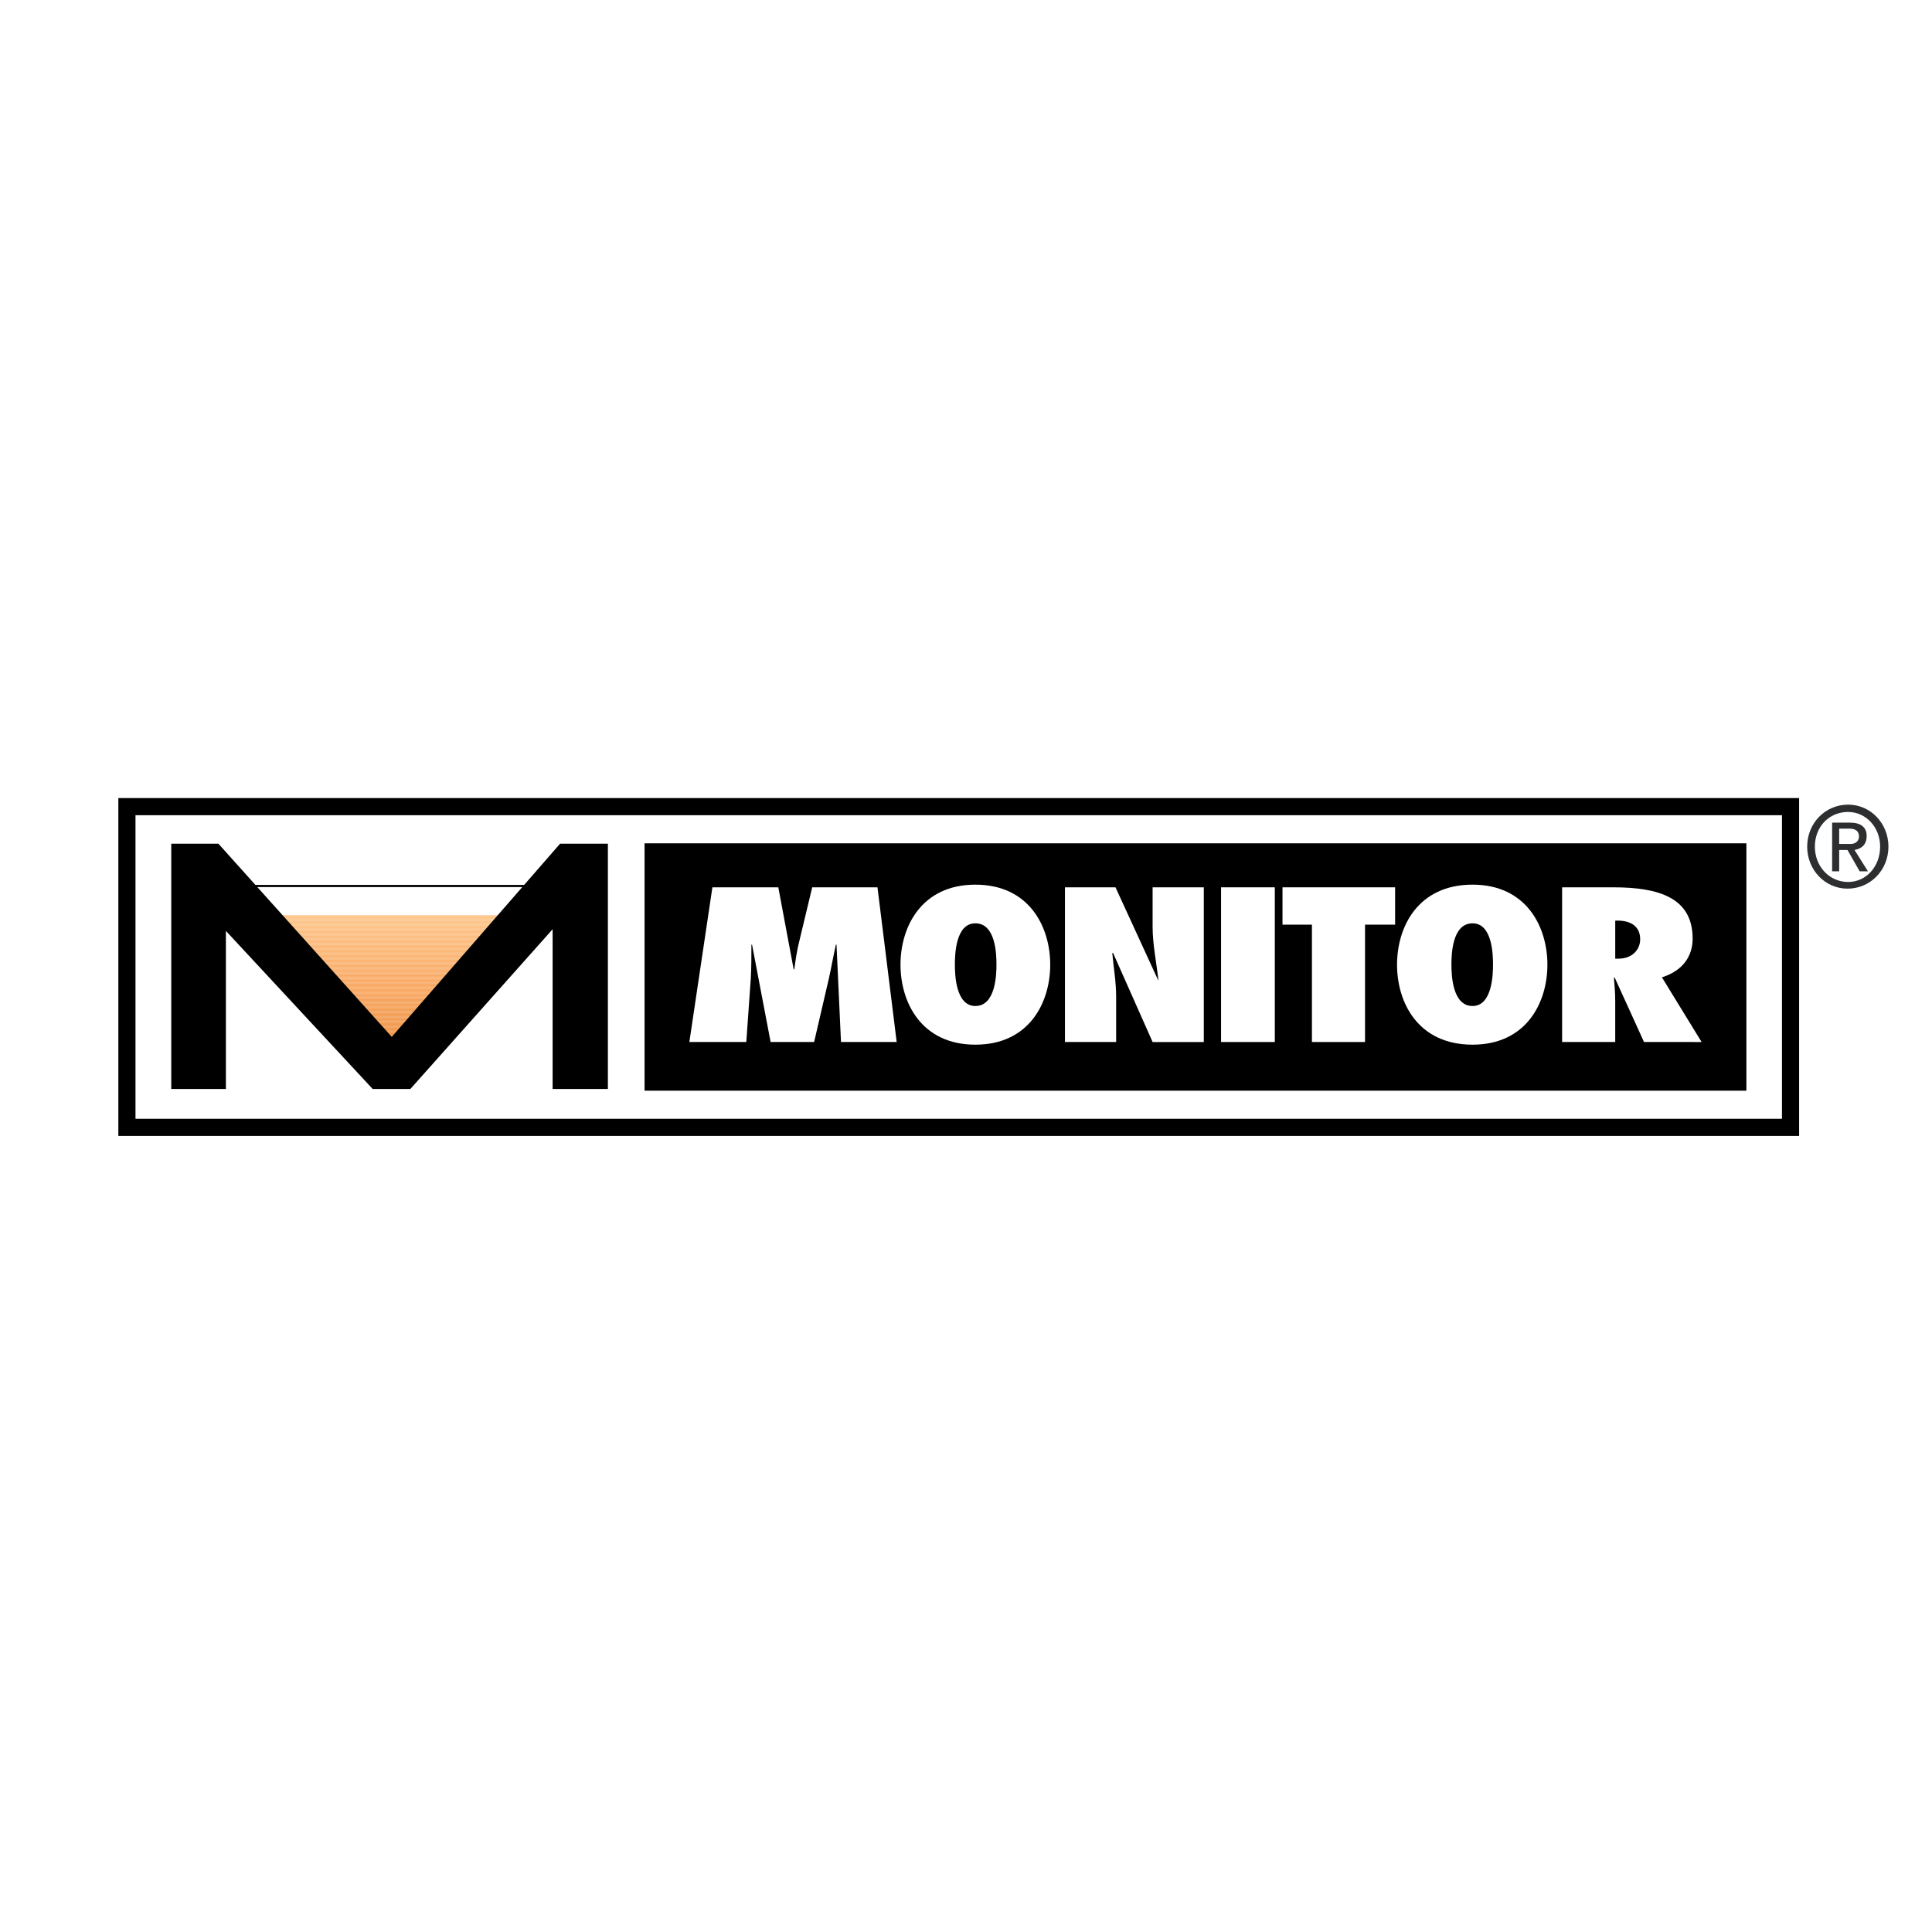 <?xml version="1.0" encoding="utf-8"?>
<!-- Generator: Adobe Illustrator 13.0.0, SVG Export Plug-In . SVG Version: 6.00 Build 14948)  -->
<!DOCTYPE svg PUBLIC "-//W3C//DTD SVG 1.0//EN" "http://www.w3.org/TR/2001/REC-SVG-20010904/DTD/svg10.dtd">
<svg version="1.0" id="Layer_1" xmlns="http://www.w3.org/2000/svg" xmlns:xlink="http://www.w3.org/1999/xlink" x="0px" y="0px"
	 width="192.756px" height="192.756px" viewBox="0 0 192.756 192.756" enable-background="new 0 0 192.756 192.756"
	 xml:space="preserve">
<g>
	<polygon fill-rule="evenodd" clip-rule="evenodd" fill="#FFFFFF" points="0,0 192.756,0 192.756,192.756 0,192.756 0,0 	"/>
	
		<polygon fill-rule="evenodd" clip-rule="evenodd" fill="#FFFFFF" stroke="#000000" stroke-width="1.71" stroke-miterlimit="2.613" points="
		12.663,80.479 178.643,80.479 178.643,112.477 12.663,112.477 12.663,80.479 	"/>
	<polygon fill-rule="evenodd" clip-rule="evenodd" points="64.308,84.138 174.238,84.138 174.238,108.818 64.308,108.818 
		64.308,84.138 	"/>
	<polygon fill-rule="evenodd" clip-rule="evenodd" fill="#ED8423" points="38.905,104.894 39.021,104.894 38.964,104.96 
		38.905,104.894 	"/>
	<polygon fill-rule="evenodd" clip-rule="evenodd" fill="#ED8423" points="38.905,104.894 39.021,104.894 38.905,104.894 	"/>
	<polygon fill-rule="evenodd" clip-rule="evenodd" fill="#ED8423" points="38.847,104.826 39.079,104.826 39.021,104.894 
		38.905,104.894 38.847,104.826 	"/>
	<polygon fill-rule="evenodd" clip-rule="evenodd" fill="#ED8423" points="38.788,104.76 39.137,104.76 39.079,104.826 
		38.847,104.826 38.788,104.76 	"/>
	<polygon fill-rule="evenodd" clip-rule="evenodd" fill="#ED8425" points="38.73,104.693 39.194,104.693 39.137,104.76 
		38.788,104.76 38.73,104.693 	"/>
	<polygon fill-rule="evenodd" clip-rule="evenodd" fill="#ED8425" points="38.671,104.627 39.252,104.627 39.194,104.693 
		38.73,104.693 38.671,104.627 	"/>
	<polygon fill-rule="evenodd" clip-rule="evenodd" fill="#ED8623" points="38.671,104.627 39.252,104.627 38.671,104.627 	"/>
	<polygon fill-rule="evenodd" clip-rule="evenodd" fill="#ED8623" points="38.613,104.561 39.31,104.561 39.252,104.627 
		38.671,104.627 38.613,104.561 	"/>
	<polygon fill-rule="evenodd" clip-rule="evenodd" fill="#ED8625" points="38.554,104.494 39.367,104.494 39.31,104.561 
		38.613,104.561 38.554,104.494 	"/>
	<polygon fill-rule="evenodd" clip-rule="evenodd" fill="#ED8627" points="38.496,104.428 39.425,104.428 39.367,104.494 
		38.554,104.494 38.496,104.428 	"/>
	<polygon fill-rule="evenodd" clip-rule="evenodd" fill="#ED8627" points="38.437,104.361 39.482,104.361 39.425,104.428 
		38.496,104.428 38.437,104.361 	"/>
	<polygon fill-rule="evenodd" clip-rule="evenodd" fill="#F08625" points="38.378,104.294 39.54,104.294 39.482,104.361 
		38.437,104.361 38.378,104.294 	"/>
	<polygon fill-rule="evenodd" clip-rule="evenodd" fill="#F08625" points="38.378,104.294 39.54,104.294 38.378,104.294 	"/>
	<polygon fill-rule="evenodd" clip-rule="evenodd" fill="#F08628" points="38.32,104.228 39.598,104.228 39.54,104.294 
		38.378,104.294 38.32,104.228 	"/>
	<polygon fill-rule="evenodd" clip-rule="evenodd" fill="#F08827" points="38.262,104.161 39.655,104.161 39.598,104.228 
		38.32,104.228 38.262,104.161 	"/>
	<polygon fill-rule="evenodd" clip-rule="evenodd" fill="#F08829" points="38.203,104.095 39.713,104.095 39.655,104.161 
		38.262,104.161 38.203,104.095 	"/>
	<polygon fill-rule="evenodd" clip-rule="evenodd" fill="#F08829" points="38.145,104.028 39.771,104.028 39.713,104.095 
		38.203,104.095 38.145,104.028 	"/>
	<polygon fill-rule="evenodd" clip-rule="evenodd" fill="#F08827" points="38.145,104.028 39.771,104.028 38.145,104.028 	"/>
	<polygon fill-rule="evenodd" clip-rule="evenodd" fill="#F08829" points="38.086,103.962 39.828,103.962 39.771,104.028 
		38.145,104.028 38.086,103.962 	"/>
	<polygon fill-rule="evenodd" clip-rule="evenodd" fill="#F08829" points="38.027,103.896 39.886,103.896 39.828,103.962 
		38.086,103.962 38.027,103.896 	"/>
	<polygon fill-rule="evenodd" clip-rule="evenodd" fill="#F0882C" points="37.969,103.829 39.943,103.829 39.886,103.896 
		38.027,103.896 37.969,103.829 	"/>
	<polygon fill-rule="evenodd" clip-rule="evenodd" fill="#F0882C" points="37.91,103.762 40.001,103.762 39.943,103.829 
		37.969,103.829 37.91,103.762 	"/>
	<polygon fill-rule="evenodd" clip-rule="evenodd" fill="#F0882D" points="37.91,103.762 40.001,103.762 37.91,103.762 	"/>
	<polygon fill-rule="evenodd" clip-rule="evenodd" fill="#F0882D" points="37.852,103.695 40.059,103.695 40.001,103.762 
		37.91,103.762 37.852,103.695 	"/>
	<polygon fill-rule="evenodd" clip-rule="evenodd" fill="#F0882D" points="37.793,103.629 40.116,103.629 40.059,103.695 
		37.852,103.695 37.793,103.629 	"/>
	<polygon fill-rule="evenodd" clip-rule="evenodd" fill="#F0892D" points="37.734,103.562 40.174,103.562 40.116,103.629 
		37.793,103.629 37.734,103.562 	"/>
	<polygon fill-rule="evenodd" clip-rule="evenodd" fill="#F0892D" points="37.676,103.496 40.231,103.496 40.174,103.562 
		37.734,103.562 37.676,103.496 	"/>
	<polygon fill-rule="evenodd" clip-rule="evenodd" fill="#F08930" points="37.617,103.43 40.289,103.43 40.231,103.496 
		37.676,103.496 37.617,103.43 	"/>
	<polygon fill-rule="evenodd" clip-rule="evenodd" fill="#F08930" points="37.617,103.43 40.289,103.43 37.617,103.43 	"/>
	<polygon fill-rule="evenodd" clip-rule="evenodd" fill="#F08930" points="37.559,103.363 40.347,103.363 40.289,103.43 
		37.617,103.43 37.559,103.363 	"/>
	<polygon fill-rule="evenodd" clip-rule="evenodd" fill="#F08930" points="37.5,103.297 40.404,103.297 40.347,103.363 
		37.559,103.363 37.5,103.297 	"/>
	<polygon fill-rule="evenodd" clip-rule="evenodd" fill="#F08B32" points="37.442,103.23 40.462,103.23 40.404,103.297 
		37.5,103.297 37.442,103.23 	"/>
	<polygon fill-rule="evenodd" clip-rule="evenodd" fill="#F08B32" points="37.383,103.163 40.52,103.163 40.462,103.23 
		37.442,103.23 37.383,103.163 	"/>
	<polygon fill-rule="evenodd" clip-rule="evenodd" fill="#F08B32" points="37.383,103.163 40.52,103.163 37.383,103.163 	"/>
	<polygon fill-rule="evenodd" clip-rule="evenodd" fill="#F08B32" points="37.325,103.097 40.577,103.097 40.52,103.163 
		37.383,103.163 37.325,103.097 	"/>
	<polygon fill-rule="evenodd" clip-rule="evenodd" fill="#F08B32" points="37.266,103.03 40.635,103.03 40.577,103.097 
		37.325,103.097 37.266,103.03 	"/>
	<polygon fill-rule="evenodd" clip-rule="evenodd" fill="#F08B34" points="37.208,102.964 40.692,102.964 40.635,103.03 
		37.266,103.03 37.208,102.964 	"/>
	<polygon fill-rule="evenodd" clip-rule="evenodd" fill="#F08B34" points="37.149,102.897 40.75,102.897 40.692,102.964 
		37.208,102.964 37.149,102.897 	"/>
	<polygon fill-rule="evenodd" clip-rule="evenodd" fill="#F08B34" points="37.149,102.897 40.75,102.897 37.149,102.897 	"/>
	<polygon fill-rule="evenodd" clip-rule="evenodd" fill="#F08B34" points="37.09,102.831 40.808,102.831 40.75,102.897 
		37.149,102.897 37.09,102.831 	"/>
	<polygon fill-rule="evenodd" clip-rule="evenodd" fill="#F08B34" points="37.032,102.765 40.865,102.765 40.808,102.831 
		37.09,102.831 37.032,102.765 	"/>
	<polygon fill-rule="evenodd" clip-rule="evenodd" fill="#F08B36" points="36.974,102.697 40.923,102.697 40.865,102.765 
		37.032,102.765 36.974,102.697 	"/>
	<polygon fill-rule="evenodd" clip-rule="evenodd" fill="#F08D36" points="36.915,102.631 40.98,102.631 40.923,102.697 
		36.974,102.697 36.915,102.631 	"/>
	<polygon fill-rule="evenodd" clip-rule="evenodd" fill="#F08D36" points="36.856,102.564 41.038,102.564 40.98,102.631 
		36.915,102.631 36.856,102.564 	"/>
	<polygon fill-rule="evenodd" clip-rule="evenodd" fill="#F08B34" points="36.856,102.564 41.038,102.564 36.856,102.564 	"/>
	<polygon fill-rule="evenodd" clip-rule="evenodd" fill="#F08B34" points="36.798,102.498 41.096,102.498 41.038,102.564 
		36.856,102.564 36.798,102.498 	"/>
	<polygon fill-rule="evenodd" clip-rule="evenodd" fill="#F08B34" points="36.739,102.432 41.153,102.432 41.096,102.498 
		36.798,102.498 36.739,102.432 	"/>
	<polygon fill-rule="evenodd" clip-rule="evenodd" fill="#F08B36" points="36.681,102.365 41.211,102.365 41.153,102.432 
		36.739,102.432 36.681,102.365 	"/>
	<polygon fill-rule="evenodd" clip-rule="evenodd" fill="#F08B36" points="36.622,102.299 41.269,102.299 41.211,102.365 
		36.681,102.365 36.622,102.299 	"/>
	<polygon fill-rule="evenodd" clip-rule="evenodd" fill="#F08B36" points="36.622,102.299 41.269,102.299 36.622,102.299 	"/>
	<polygon fill-rule="evenodd" clip-rule="evenodd" fill="#F08D38" points="36.564,102.232 41.326,102.232 41.269,102.299 
		36.622,102.299 36.564,102.232 	"/>
	<polygon fill-rule="evenodd" clip-rule="evenodd" fill="#F08D38" points="36.505,102.166 41.384,102.166 41.326,102.232 
		36.564,102.232 36.505,102.166 	"/>
	<polygon fill-rule="evenodd" clip-rule="evenodd" fill="#F08D38" points="36.446,102.099 41.441,102.099 41.384,102.166 
		36.505,102.166 36.446,102.099 	"/>
	<polygon fill-rule="evenodd" clip-rule="evenodd" fill="#F08D38" points="36.388,102.032 41.499,102.032 41.441,102.099 
		36.446,102.099 36.388,102.032 	"/>
	<polygon fill-rule="evenodd" clip-rule="evenodd" fill="#F08D38" points="36.388,102.032 41.499,102.032 36.388,102.032 	"/>
	<polygon fill-rule="evenodd" clip-rule="evenodd" fill="#F08D38" points="36.33,101.966 41.557,101.966 41.499,102.032 
		36.388,102.032 36.33,101.966 	"/>
	<polygon fill-rule="evenodd" clip-rule="evenodd" fill="#F18F38" points="36.271,101.899 41.614,101.899 41.557,101.966 
		36.33,101.966 36.271,101.899 	"/>
	<polygon fill-rule="evenodd" clip-rule="evenodd" fill="#F18F3A" points="36.212,101.833 41.671,101.833 41.614,101.899 
		36.271,101.899 36.212,101.833 	"/>
	<polygon fill-rule="evenodd" clip-rule="evenodd" fill="#F18F3A" points="36.154,101.767 41.729,101.767 41.671,101.833 
		36.212,101.833 36.154,101.767 	"/>
	<polygon fill-rule="evenodd" clip-rule="evenodd" fill="#F18F3A" points="36.095,101.7 41.787,101.7 41.729,101.767 
		36.154,101.767 36.095,101.7 	"/>
	<polygon fill-rule="evenodd" clip-rule="evenodd" fill="#F18F3A" points="36.095,101.7 41.787,101.7 36.095,101.7 	"/>
	<polygon fill-rule="evenodd" clip-rule="evenodd" fill="#F18F3C" points="36.037,101.634 41.844,101.634 41.787,101.7 
		36.095,101.7 36.037,101.634 	"/>
	<polygon fill-rule="evenodd" clip-rule="evenodd" fill="#F18F3C" points="35.978,101.567 41.902,101.567 41.844,101.634 
		36.037,101.634 35.978,101.567 	"/>
	<polygon fill-rule="evenodd" clip-rule="evenodd" fill="#F18F3C" points="35.919,101.5 41.959,101.5 41.902,101.567 
		35.978,101.567 35.919,101.5 	"/>
	<polygon fill-rule="evenodd" clip-rule="evenodd" fill="#F1903C" points="35.861,101.434 42.018,101.434 41.959,101.5 
		35.919,101.5 35.861,101.434 	"/>
	<polygon fill-rule="evenodd" clip-rule="evenodd" fill="#F1903C" points="35.861,101.434 42.018,101.434 35.861,101.434 	"/>
	<polygon fill-rule="evenodd" clip-rule="evenodd" fill="#F1903C" points="35.802,101.367 42.075,101.367 42.018,101.434 
		35.861,101.434 35.802,101.367 	"/>
	<polygon fill-rule="evenodd" clip-rule="evenodd" fill="#F1903C" points="35.744,101.301 42.132,101.301 42.075,101.367 
		35.802,101.367 35.744,101.301 	"/>
	<polygon fill-rule="evenodd" clip-rule="evenodd" fill="#F1903C" points="35.686,101.234 42.19,101.234 42.132,101.301 
		35.744,101.301 35.686,101.234 	"/>
	<polygon fill-rule="evenodd" clip-rule="evenodd" fill="#F1903C" points="35.627,101.168 42.248,101.168 42.19,101.234 
		35.686,101.234 35.627,101.168 	"/>
	<polygon fill-rule="evenodd" clip-rule="evenodd" fill="#F1903E" points="35.627,101.168 42.248,101.168 35.627,101.168 	"/>
	<polygon fill-rule="evenodd" clip-rule="evenodd" fill="#F1903E" points="35.568,101.102 42.305,101.102 42.248,101.168 
		35.627,101.168 35.568,101.102 	"/>
	<polygon fill-rule="evenodd" clip-rule="evenodd" fill="#F1923E" points="35.51,101.034 42.363,101.034 42.305,101.102 
		35.568,101.102 35.51,101.034 	"/>
	<polygon fill-rule="evenodd" clip-rule="evenodd" fill="#F1923E" points="35.451,100.968 42.42,100.968 42.363,101.034 
		35.51,101.034 35.451,100.968 	"/>
	<polygon fill-rule="evenodd" clip-rule="evenodd" fill="#F1923E" points="35.393,100.901 42.478,100.901 42.42,100.968 
		35.451,100.968 35.393,100.901 	"/>
	<polygon fill-rule="evenodd" clip-rule="evenodd" fill="#F19240" points="35.334,100.835 42.536,100.835 42.478,100.901 
		35.393,100.901 35.334,100.835 	"/>
	<polygon fill-rule="evenodd" clip-rule="evenodd" fill="#F19240" points="35.334,100.835 42.536,100.835 35.334,100.835 	"/>
	<polygon fill-rule="evenodd" clip-rule="evenodd" fill="#F19240" points="35.275,100.769 42.593,100.769 42.536,100.835 
		35.334,100.835 35.275,100.769 	"/>
	<polygon fill-rule="evenodd" clip-rule="evenodd" fill="#F3943F" points="35.217,100.702 42.651,100.702 42.593,100.769 
		35.275,100.769 35.217,100.702 	"/>
	<polygon fill-rule="evenodd" clip-rule="evenodd" fill="#F39441" points="35.158,100.636 42.708,100.636 42.651,100.702 
		35.217,100.702 35.158,100.636 	"/>
	<polygon fill-rule="evenodd" clip-rule="evenodd" fill="#F39441" points="35.1,100.569 42.766,100.569 42.708,100.636 
		35.158,100.636 35.1,100.569 	"/>
	<polygon fill-rule="evenodd" clip-rule="evenodd" fill="#F39441" points="35.1,100.569 42.766,100.569 35.1,100.569 	"/>
	<polygon fill-rule="evenodd" clip-rule="evenodd" fill="#F39441" points="35.042,100.503 42.824,100.503 42.766,100.569 
		35.1,100.569 35.042,100.503 	"/>
	<polygon fill-rule="evenodd" clip-rule="evenodd" fill="#F39441" points="34.983,100.436 42.881,100.436 42.824,100.503 
		35.042,100.503 34.983,100.436 	"/>
	<polygon fill-rule="evenodd" clip-rule="evenodd" fill="#F39441" points="34.924,100.369 42.939,100.369 42.881,100.436 
		34.983,100.436 34.924,100.369 	"/>
	<polygon fill-rule="evenodd" clip-rule="evenodd" fill="#F39441" points="34.866,100.303 42.997,100.303 42.939,100.369 
		34.924,100.369 34.866,100.303 	"/>
	<polygon fill-rule="evenodd" clip-rule="evenodd" fill="#F39443" points="34.866,100.303 42.997,100.303 34.866,100.303 	"/>
	<polygon fill-rule="evenodd" clip-rule="evenodd" fill="#F39443" points="34.808,100.236 43.054,100.236 42.997,100.303 
		34.866,100.303 34.808,100.236 	"/>
	<polygon fill-rule="evenodd" clip-rule="evenodd" fill="#F39443" points="34.749,100.17 43.112,100.17 43.054,100.236 
		34.808,100.236 34.749,100.17 	"/>
	<polygon fill-rule="evenodd" clip-rule="evenodd" fill="#F39643" points="34.69,100.104 43.169,100.104 43.112,100.17 
		34.749,100.17 34.69,100.104 	"/>
	<polygon fill-rule="evenodd" clip-rule="evenodd" fill="#F39643" points="34.632,100.037 43.227,100.037 43.169,100.104 
		34.69,100.104 34.632,100.037 	"/>
	<polygon fill-rule="evenodd" clip-rule="evenodd" fill="#F39643" points="34.573,99.971 43.285,99.971 43.227,100.037 
		34.632,100.037 34.573,99.971 	"/>
	<polygon fill-rule="evenodd" clip-rule="evenodd" fill="#F39643" points="34.573,99.971 43.285,99.971 34.573,99.971 	"/>
	<polygon fill-rule="evenodd" clip-rule="evenodd" fill="#F39645" points="34.515,99.904 43.342,99.904 43.285,99.971 
		34.573,99.971 34.515,99.904 	"/>
	<polygon fill-rule="evenodd" clip-rule="evenodd" fill="#F39645" points="34.456,99.837 43.4,99.837 43.342,99.904 34.515,99.904 
		34.456,99.837 	"/>
	<polygon fill-rule="evenodd" clip-rule="evenodd" fill="#F39645" points="34.397,99.771 43.458,99.771 43.4,99.837 34.456,99.837 
		34.397,99.771 	"/>
	<polygon fill-rule="evenodd" clip-rule="evenodd" fill="#F39647" points="34.339,99.704 43.515,99.704 43.458,99.771 
		34.397,99.771 34.339,99.704 	"/>
	<polygon fill-rule="evenodd" clip-rule="evenodd" fill="#F49745" points="34.339,99.704 43.515,99.704 34.339,99.704 	"/>
	<polygon fill-rule="evenodd" clip-rule="evenodd" fill="#F49747" points="34.28,99.638 43.573,99.638 43.515,99.704 34.339,99.704 
		34.28,99.638 	"/>
	<polygon fill-rule="evenodd" clip-rule="evenodd" fill="#F49747" points="34.222,99.571 43.63,99.571 43.573,99.638 34.28,99.638 
		34.222,99.571 	"/>
	<polygon fill-rule="evenodd" clip-rule="evenodd" fill="#F49747" points="34.163,99.505 43.688,99.505 43.63,99.571 34.222,99.571 
		34.163,99.505 	"/>
	<polygon fill-rule="evenodd" clip-rule="evenodd" fill="#F49747" points="34.104,99.438 43.746,99.438 43.688,99.505 
		34.163,99.505 34.104,99.438 	"/>
	<polygon fill-rule="evenodd" clip-rule="evenodd" fill="#F49747" points="34.046,99.371 43.803,99.371 43.746,99.438 
		34.104,99.438 34.046,99.371 	"/>
	<polygon fill-rule="evenodd" clip-rule="evenodd" fill="#F49747" points="34.046,99.371 43.803,99.371 34.046,99.371 	"/>
	<polygon fill-rule="evenodd" clip-rule="evenodd" fill="#F49747" points="33.987,99.305 43.861,99.305 43.803,99.371 
		34.046,99.371 33.987,99.305 	"/>
	<polygon fill-rule="evenodd" clip-rule="evenodd" fill="#F89A49" points="33.929,99.238 43.918,99.238 43.861,99.305 
		33.987,99.305 33.929,99.238 	"/>
	<polygon fill-rule="evenodd" clip-rule="evenodd" fill="#F89A49" points="33.871,99.172 43.976,99.172 43.918,99.238 
		33.929,99.238 33.871,99.172 	"/>
	<polygon fill-rule="evenodd" clip-rule="evenodd" fill="#F89A4B" points="33.812,99.105 44.034,99.105 43.976,99.172 
		33.871,99.172 33.812,99.105 	"/>
	<polygon fill-rule="evenodd" clip-rule="evenodd" fill="#F89C4B" points="33.812,99.105 44.034,99.105 33.812,99.105 	"/>
	<polygon fill-rule="evenodd" clip-rule="evenodd" fill="#F89C4B" points="33.753,99.039 44.091,99.039 44.034,99.105 
		33.812,99.105 33.753,99.039 	"/>
	<polygon fill-rule="evenodd" clip-rule="evenodd" fill="#F89C4B" points="33.695,98.973 44.149,98.973 44.091,99.039 
		33.753,99.039 33.695,98.973 	"/>
	<polygon fill-rule="evenodd" clip-rule="evenodd" fill="#F89C4B" points="33.637,98.906 44.207,98.906 44.149,98.973 
		33.695,98.973 33.637,98.906 	"/>
	<polygon fill-rule="evenodd" clip-rule="evenodd" fill="#F89C4B" points="33.578,98.84 44.264,98.84 44.207,98.906 33.637,98.906 
		33.578,98.84 	"/>
	<polygon fill-rule="evenodd" clip-rule="evenodd" fill="#F89C4B" points="33.578,98.84 44.264,98.84 33.578,98.84 	"/>
	<polygon fill-rule="evenodd" clip-rule="evenodd" fill="#F89C4D" points="33.52,98.772 44.322,98.772 44.264,98.84 33.578,98.84 
		33.52,98.772 	"/>
	<polygon fill-rule="evenodd" clip-rule="evenodd" fill="#F89C4D" points="33.461,98.706 44.379,98.706 44.322,98.772 33.52,98.772 
		33.461,98.706 	"/>
	<polygon fill-rule="evenodd" clip-rule="evenodd" fill="#F89C4D" points="33.402,98.64 44.437,98.64 44.379,98.706 33.461,98.706 
		33.402,98.64 	"/>
	<polygon fill-rule="evenodd" clip-rule="evenodd" fill="#F89C4D" points="33.344,98.573 44.495,98.573 44.437,98.64 33.402,98.64 
		33.344,98.573 	"/>
	<polygon fill-rule="evenodd" clip-rule="evenodd" fill="#F89C4D" points="33.285,98.507 44.552,98.507 44.495,98.573 
		33.344,98.573 33.285,98.507 	"/>
	<polygon fill-rule="evenodd" clip-rule="evenodd" fill="#F99E4D" points="33.285,98.507 44.552,98.507 33.285,98.507 	"/>
	<polygon fill-rule="evenodd" clip-rule="evenodd" fill="#F99E4D" points="33.227,98.44 44.61,98.44 44.552,98.507 33.285,98.507 
		33.227,98.44 	"/>
	<polygon fill-rule="evenodd" clip-rule="evenodd" fill="#F99E4D" points="33.168,98.374 44.667,98.374 44.61,98.44 33.227,98.44 
		33.168,98.374 	"/>
	<polygon fill-rule="evenodd" clip-rule="evenodd" fill="#F99E4D" points="33.109,98.308 44.725,98.308 44.667,98.374 
		33.168,98.374 33.109,98.308 	"/>
	<polygon fill-rule="evenodd" clip-rule="evenodd" fill="#F89E50" points="33.051,98.241 44.783,98.241 44.725,98.308 
		33.109,98.308 33.051,98.241 	"/>
	<polygon fill-rule="evenodd" clip-rule="evenodd" fill="#F89E50" points="33.051,98.241 44.783,98.241 33.051,98.241 	"/>
	<polygon fill-rule="evenodd" clip-rule="evenodd" fill="#F89E50" points="32.992,98.174 44.84,98.174 44.783,98.241 33.051,98.241 
		32.992,98.174 	"/>
	<polygon fill-rule="evenodd" clip-rule="evenodd" fill="#F89E50" points="32.934,98.107 44.898,98.107 44.84,98.174 32.992,98.174 
		32.934,98.107 	"/>
	<polygon fill-rule="evenodd" clip-rule="evenodd" fill="#F89E50" points="32.875,98.041 44.956,98.041 44.898,98.107 
		32.934,98.107 32.875,98.041 	"/>
	<polygon fill-rule="evenodd" clip-rule="evenodd" fill="#F9A052" points="32.817,97.975 45.013,97.975 44.956,98.041 
		32.875,98.041 32.817,97.975 	"/>
	<polygon fill-rule="evenodd" clip-rule="evenodd" fill="#F9A052" points="32.817,97.975 45.013,97.975 32.817,97.975 	"/>
	<polygon fill-rule="evenodd" clip-rule="evenodd" fill="#F9A052" points="32.758,97.908 45.07,97.908 45.013,97.975 32.817,97.975 
		32.758,97.908 	"/>
	<polygon fill-rule="evenodd" clip-rule="evenodd" fill="#F9A052" points="32.7,97.842 45.128,97.842 45.07,97.908 32.758,97.908 
		32.7,97.842 	"/>
	<polygon fill-rule="evenodd" clip-rule="evenodd" fill="#F9A052" points="32.641,97.775 45.186,97.775 45.128,97.842 32.7,97.842 
		32.641,97.775 	"/>
	<polygon fill-rule="evenodd" clip-rule="evenodd" fill="#F9A052" points="32.583,97.708 45.244,97.708 45.186,97.775 
		32.641,97.775 32.583,97.708 	"/>
	<polygon fill-rule="evenodd" clip-rule="evenodd" fill="#F9A052" points="32.524,97.642 45.301,97.642 45.244,97.708 
		32.583,97.708 32.524,97.642 	"/>
	<polygon fill-rule="evenodd" clip-rule="evenodd" fill="#F9A052" points="32.524,97.642 45.301,97.642 32.524,97.642 	"/>
	<polygon fill-rule="evenodd" clip-rule="evenodd" fill="#F9A154" points="32.465,97.575 45.358,97.575 45.301,97.642 
		32.524,97.642 32.465,97.575 	"/>
	<polygon fill-rule="evenodd" clip-rule="evenodd" fill="#F9A154" points="32.407,97.509 45.417,97.509 45.358,97.575 
		32.465,97.575 32.407,97.509 	"/>
	<polygon fill-rule="evenodd" clip-rule="evenodd" fill="#F9A154" points="32.349,97.442 45.474,97.442 45.417,97.509 
		32.407,97.509 32.349,97.442 	"/>
	<polygon fill-rule="evenodd" clip-rule="evenodd" fill="#F9A154" points="32.29,97.376 45.531,97.376 45.474,97.442 32.349,97.442 
		32.29,97.376 	"/>
	<polygon fill-rule="evenodd" clip-rule="evenodd" fill="#F9A154" points="32.29,97.376 45.531,97.376 32.29,97.376 	"/>
	<polygon fill-rule="evenodd" clip-rule="evenodd" fill="#F9A154" points="32.231,97.31 45.589,97.31 45.531,97.376 32.29,97.376 
		32.231,97.31 	"/>
	<polygon fill-rule="evenodd" clip-rule="evenodd" fill="#F9A156" points="32.173,97.242 45.646,97.242 45.589,97.31 32.231,97.31 
		32.173,97.242 	"/>
	<polygon fill-rule="evenodd" clip-rule="evenodd" fill="#F9A156" points="32.114,97.176 45.705,97.176 45.646,97.242 
		32.173,97.242 32.114,97.176 	"/>
	<polygon fill-rule="evenodd" clip-rule="evenodd" fill="#F9A456" points="32.056,97.109 45.762,97.109 45.705,97.176 
		32.114,97.176 32.056,97.109 	"/>
	<polygon fill-rule="evenodd" clip-rule="evenodd" fill="#F9A456" points="32.056,97.109 45.762,97.109 32.056,97.109 	"/>
	<polygon fill-rule="evenodd" clip-rule="evenodd" fill="#F9A456" points="31.997,97.043 45.819,97.043 45.762,97.109 
		32.056,97.109 31.997,97.043 	"/>
	<polygon fill-rule="evenodd" clip-rule="evenodd" fill="#F9A456" points="31.938,96.977 45.877,96.977 45.819,97.043 
		31.997,97.043 31.938,96.977 	"/>
	<polygon fill-rule="evenodd" clip-rule="evenodd" fill="#F9A459" points="31.88,96.91 45.935,96.91 45.877,96.977 31.938,96.977 
		31.88,96.91 	"/>
	<polygon fill-rule="evenodd" clip-rule="evenodd" fill="#F9A459" points="31.821,96.844 45.992,96.844 45.935,96.91 31.88,96.91 
		31.821,96.844 	"/>
	<polygon fill-rule="evenodd" clip-rule="evenodd" fill="#F9A459" points="31.763,96.777 46.05,96.777 45.992,96.844 31.821,96.844 
		31.763,96.777 	"/>
	<polygon fill-rule="evenodd" clip-rule="evenodd" fill="#F9A459" points="31.763,96.777 46.05,96.777 31.763,96.777 	"/>
	<polygon fill-rule="evenodd" clip-rule="evenodd" fill="#F9A459" points="31.705,96.71 46.107,96.71 46.05,96.777 31.763,96.777 
		31.705,96.71 	"/>
	<polygon fill-rule="evenodd" clip-rule="evenodd" fill="#F9A559" points="31.646,96.644 46.165,96.644 46.107,96.71 31.705,96.71 
		31.646,96.644 	"/>
	<polygon fill-rule="evenodd" clip-rule="evenodd" fill="#F9A559" points="31.587,96.578 46.223,96.578 46.165,96.644 
		31.646,96.644 31.587,96.578 	"/>
	<polygon fill-rule="evenodd" clip-rule="evenodd" fill="#F9A559" points="31.529,96.511 46.28,96.511 46.223,96.578 31.587,96.578 
		31.529,96.511 	"/>
	<polygon fill-rule="evenodd" clip-rule="evenodd" fill="#F9A55A" points="31.529,96.511 46.28,96.511 31.529,96.511 	"/>
	<polygon fill-rule="evenodd" clip-rule="evenodd" fill="#F9A55A" points="31.47,96.444 46.338,96.444 46.28,96.511 31.529,96.511 
		31.47,96.444 	"/>
	<polygon fill-rule="evenodd" clip-rule="evenodd" fill="#FAA75B" points="31.412,96.378 46.396,96.378 46.338,96.444 31.47,96.444 
		31.412,96.378 	"/>
	<polygon fill-rule="evenodd" clip-rule="evenodd" fill="#FAA75B" points="31.353,96.312 46.453,96.312 46.396,96.378 
		31.412,96.378 31.353,96.312 	"/>
	<polygon fill-rule="evenodd" clip-rule="evenodd" fill="#FAA75B" points="31.294,96.245 46.511,96.245 46.453,96.312 
		31.353,96.312 31.294,96.245 	"/>
	<polygon fill-rule="evenodd" clip-rule="evenodd" fill="#FAA75B" points="31.294,96.245 46.511,96.245 31.294,96.245 	"/>
	<polygon fill-rule="evenodd" clip-rule="evenodd" fill="#FAA85D" points="31.236,96.178 46.568,96.178 46.511,96.245 
		31.294,96.245 31.236,96.178 	"/>
	<polygon fill-rule="evenodd" clip-rule="evenodd" fill="#FAA85D" points="31.177,96.112 46.626,96.112 46.568,96.178 
		31.236,96.178 31.177,96.112 	"/>
	<polygon fill-rule="evenodd" clip-rule="evenodd" fill="#FAA85D" points="31.119,96.045 46.684,96.045 46.626,96.112 
		31.177,96.112 31.119,96.045 	"/>
	<polygon fill-rule="evenodd" clip-rule="evenodd" fill="#FAA85D" points="31.061,95.979 46.741,95.979 46.684,96.045 
		31.119,96.045 31.061,95.979 	"/>
	<polygon fill-rule="evenodd" clip-rule="evenodd" fill="#FAA85D" points="31.002,95.913 46.799,95.913 46.741,95.979 
		31.061,95.979 31.002,95.913 	"/>
	<polygon fill-rule="evenodd" clip-rule="evenodd" fill="#FAA85D" points="31.002,95.913 46.799,95.913 31.002,95.913 	"/>
	<polygon fill-rule="evenodd" clip-rule="evenodd" fill="#FAA85D" points="30.943,95.846 46.856,95.846 46.799,95.913 
		31.002,95.913 30.943,95.846 	"/>
	<polygon fill-rule="evenodd" clip-rule="evenodd" fill="#FAAA5E" points="30.885,95.779 46.914,95.779 46.856,95.846 
		30.943,95.846 30.885,95.779 	"/>
	<polygon fill-rule="evenodd" clip-rule="evenodd" fill="#FAAA5E" points="30.826,95.713 46.972,95.713 46.914,95.779 
		30.885,95.779 30.826,95.713 	"/>
	<polygon fill-rule="evenodd" clip-rule="evenodd" fill="#FAAA60" points="30.768,95.646 47.03,95.646 46.972,95.713 30.826,95.713 
		30.768,95.646 	"/>
	<polygon fill-rule="evenodd" clip-rule="evenodd" fill="#FAAB60" points="30.768,95.646 47.03,95.646 30.768,95.646 	"/>
	<polygon fill-rule="evenodd" clip-rule="evenodd" fill="#FAAB60" points="30.709,95.58 47.087,95.58 47.03,95.646 30.768,95.646 
		30.709,95.58 	"/>
	<polygon fill-rule="evenodd" clip-rule="evenodd" fill="#FAAB60" points="30.65,95.513 47.145,95.513 47.087,95.58 30.709,95.58 
		30.65,95.513 	"/>
	<polygon fill-rule="evenodd" clip-rule="evenodd" fill="#FAAB62" points="30.592,95.447 47.202,95.447 47.145,95.513 30.65,95.513 
		30.592,95.447 	"/>
	<polygon fill-rule="evenodd" clip-rule="evenodd" fill="#FAAB62" points="30.533,95.38 47.26,95.38 47.202,95.447 30.592,95.447 
		30.533,95.38 	"/>
	<polygon fill-rule="evenodd" clip-rule="evenodd" fill="#FAAB62" points="30.533,95.38 47.26,95.38 30.533,95.38 	"/>
	<polygon fill-rule="evenodd" clip-rule="evenodd" fill="#FAAB62" points="30.475,95.314 47.317,95.314 47.26,95.38 30.533,95.38 
		30.475,95.314 	"/>
	<polygon fill-rule="evenodd" clip-rule="evenodd" fill="#FAAB62" points="30.417,95.247 47.375,95.247 47.317,95.314 
		30.475,95.314 30.417,95.247 	"/>
	<polygon fill-rule="evenodd" clip-rule="evenodd" fill="#FAAB62" points="30.357,95.181 47.433,95.181 47.375,95.247 
		30.417,95.247 30.357,95.181 	"/>
	<polygon fill-rule="evenodd" clip-rule="evenodd" fill="#FAAB64" points="30.299,95.114 47.49,95.114 47.433,95.181 30.357,95.181 
		30.299,95.114 	"/>
	<polygon fill-rule="evenodd" clip-rule="evenodd" fill="#FAAB64" points="30.241,95.048 47.548,95.048 47.49,95.114 30.299,95.114 
		30.241,95.048 	"/>
	<polygon fill-rule="evenodd" clip-rule="evenodd" fill="#FAAE64" points="30.241,95.048 47.548,95.048 30.241,95.048 	"/>
	<polygon fill-rule="evenodd" clip-rule="evenodd" fill="#FAAE64" points="30.183,94.981 47.605,94.981 47.548,95.048 
		30.241,95.048 30.183,94.981 	"/>
	<polygon fill-rule="evenodd" clip-rule="evenodd" fill="#FAAE64" points="30.124,94.915 47.663,94.915 47.605,94.981 
		30.183,94.981 30.124,94.915 	"/>
	<polygon fill-rule="evenodd" clip-rule="evenodd" fill="#FAAE64" points="30.065,94.848 47.721,94.848 47.663,94.915 
		30.124,94.915 30.065,94.848 	"/>
	<polygon fill-rule="evenodd" clip-rule="evenodd" fill="#FAAE66" points="30.007,94.781 47.778,94.781 47.721,94.848 
		30.065,94.848 30.007,94.781 	"/>
	<polygon fill-rule="evenodd" clip-rule="evenodd" fill="#FAAE66" points="30.007,94.781 47.778,94.781 30.007,94.781 	"/>
	<polygon fill-rule="evenodd" clip-rule="evenodd" fill="#FBAF66" points="29.948,94.715 47.836,94.715 47.778,94.781 
		30.007,94.781 29.948,94.715 	"/>
	<polygon fill-rule="evenodd" clip-rule="evenodd" fill="#FBAF66" points="29.89,94.648 47.894,94.648 47.836,94.715 29.948,94.715 
		29.89,94.648 	"/>
	<polygon fill-rule="evenodd" clip-rule="evenodd" fill="#FBAF66" points="29.831,94.582 47.951,94.582 47.894,94.648 29.89,94.648 
		29.831,94.582 	"/>
	<polygon fill-rule="evenodd" clip-rule="evenodd" fill="#FBAF66" points="29.772,94.515 48.009,94.515 47.951,94.582 
		29.831,94.582 29.772,94.515 	"/>
	<polygon fill-rule="evenodd" clip-rule="evenodd" fill="#FBAF66" points="29.772,94.515 48.009,94.515 29.772,94.515 	"/>
	<polygon fill-rule="evenodd" clip-rule="evenodd" fill="#FBAF66" points="29.714,94.449 48.066,94.449 48.009,94.515 
		29.772,94.515 29.714,94.449 	"/>
	<polygon fill-rule="evenodd" clip-rule="evenodd" fill="#FAAF68" points="29.655,94.382 48.124,94.382 48.066,94.449 
		29.714,94.449 29.655,94.382 	"/>
	<polygon fill-rule="evenodd" clip-rule="evenodd" fill="#FAAF68" points="29.597,94.315 48.182,94.315 48.124,94.382 
		29.655,94.382 29.597,94.315 	"/>
	<polygon fill-rule="evenodd" clip-rule="evenodd" fill="#FBB169" points="29.538,94.25 48.239,94.25 48.182,94.315 29.597,94.315 
		29.538,94.25 	"/>
	<polygon fill-rule="evenodd" clip-rule="evenodd" fill="#FBB169" points="29.479,94.183 48.297,94.183 48.239,94.25 29.538,94.25 
		29.479,94.183 	"/>
	<polygon fill-rule="evenodd" clip-rule="evenodd" fill="#FBB169" points="29.479,94.183 48.297,94.183 29.479,94.183 	"/>
	<polygon fill-rule="evenodd" clip-rule="evenodd" fill="#FBB26A" points="29.421,94.116 48.354,94.116 48.297,94.183 
		29.479,94.183 29.421,94.116 	"/>
	<polygon fill-rule="evenodd" clip-rule="evenodd" fill="#FBB26A" points="29.362,94.05 48.412,94.05 48.354,94.116 29.421,94.116 
		29.362,94.05 	"/>
	<polygon fill-rule="evenodd" clip-rule="evenodd" fill="#FBB26A" points="29.304,93.983 48.47,93.983 48.412,94.05 29.362,94.05 
		29.304,93.983 	"/>
	<polygon fill-rule="evenodd" clip-rule="evenodd" fill="#FBB26A" points="29.246,93.917 48.527,93.917 48.47,93.983 29.304,93.983 
		29.246,93.917 	"/>
	<polygon fill-rule="evenodd" clip-rule="evenodd" fill="#FBB26A" points="29.246,93.917 48.527,93.917 29.246,93.917 	"/>
	<polygon fill-rule="evenodd" clip-rule="evenodd" fill="#FBB26A" points="29.187,93.85 48.585,93.85 48.527,93.917 29.246,93.917 
		29.187,93.85 	"/>
	<polygon fill-rule="evenodd" clip-rule="evenodd" fill="#FBB26C" points="29.128,93.784 48.643,93.784 48.585,93.85 29.187,93.85 
		29.128,93.784 	"/>
	<polygon fill-rule="evenodd" clip-rule="evenodd" fill="#FBB26C" points="29.07,93.717 48.7,93.717 48.643,93.784 29.128,93.784 
		29.07,93.717 	"/>
	<polygon fill-rule="evenodd" clip-rule="evenodd" fill="#FBB36D" points="29.011,93.651 48.758,93.651 48.7,93.717 29.07,93.717 
		29.011,93.651 	"/>
	<polygon fill-rule="evenodd" clip-rule="evenodd" fill="#FBB36D" points="28.953,93.584 48.815,93.584 48.758,93.651 
		29.011,93.651 28.953,93.584 	"/>
	<polygon fill-rule="evenodd" clip-rule="evenodd" fill="#FBB36D" points="28.953,93.584 48.815,93.584 28.953,93.584 	"/>
	<polygon fill-rule="evenodd" clip-rule="evenodd" fill="#FBB36D" points="28.894,93.518 48.873,93.518 48.815,93.584 
		28.953,93.584 28.894,93.518 	"/>
	<polygon fill-rule="evenodd" clip-rule="evenodd" fill="#FBB36D" points="28.836,93.451 48.931,93.451 48.873,93.518 
		28.894,93.518 28.836,93.451 	"/>
	<polygon fill-rule="evenodd" clip-rule="evenodd" fill="#FBB36E" points="28.777,93.384 48.988,93.384 48.931,93.451 
		28.836,93.451 28.777,93.384 	"/>
	<polygon fill-rule="evenodd" clip-rule="evenodd" fill="#FBB56F" points="28.719,93.318 49.045,93.318 48.988,93.384 
		28.777,93.384 28.719,93.318 	"/>
	<polygon fill-rule="evenodd" clip-rule="evenodd" fill="#FBB56F" points="28.719,93.318 49.045,93.318 28.719,93.318 	"/>
	<polygon fill-rule="evenodd" clip-rule="evenodd" fill="#FBB56F" points="28.66,93.251 49.104,93.251 49.045,93.318 28.719,93.318 
		28.66,93.251 	"/>
	<polygon fill-rule="evenodd" clip-rule="evenodd" fill="#FBB671" points="28.602,93.185 49.161,93.185 49.104,93.251 28.66,93.251 
		28.602,93.185 	"/>
	<polygon fill-rule="evenodd" clip-rule="evenodd" fill="#FBB671" points="28.543,93.118 49.219,93.118 49.161,93.185 
		28.602,93.185 28.543,93.118 	"/>
	<polygon fill-rule="evenodd" clip-rule="evenodd" fill="#FBB671" points="28.484,93.052 49.276,93.052 49.219,93.118 
		28.543,93.118 28.484,93.052 	"/>
	<polygon fill-rule="evenodd" clip-rule="evenodd" fill="#FCB771" points="28.484,93.052 49.276,93.052 28.484,93.052 	"/>
	<polygon fill-rule="evenodd" clip-rule="evenodd" fill="#FCB771" points="28.426,92.985 49.334,92.985 49.276,93.052 
		28.484,93.052 28.426,92.985 	"/>
	<polygon fill-rule="evenodd" clip-rule="evenodd" fill="#FCB771" points="28.367,92.919 49.392,92.919 49.334,92.985 
		28.426,92.985 28.367,92.919 	"/>
	<polygon fill-rule="evenodd" clip-rule="evenodd" fill="#FCB771" points="28.309,92.852 49.449,92.852 49.392,92.919 
		28.367,92.919 28.309,92.852 	"/>
	<polygon fill-rule="evenodd" clip-rule="evenodd" fill="#FCB771" points="28.25,92.786 49.506,92.786 49.449,92.852 28.309,92.852 
		28.25,92.786 	"/>
	<polygon fill-rule="evenodd" clip-rule="evenodd" fill="#FCB771" points="28.192,92.719 49.564,92.719 49.506,92.786 28.25,92.786 
		28.192,92.719 	"/>
	<polygon fill-rule="evenodd" clip-rule="evenodd" fill="#FCB772" points="28.192,92.719 49.564,92.719 28.192,92.719 	"/>
	<polygon fill-rule="evenodd" clip-rule="evenodd" fill="#FCB973" points="28.133,92.653 49.622,92.653 49.564,92.719 
		28.192,92.719 28.133,92.653 	"/>
	<polygon fill-rule="evenodd" clip-rule="evenodd" fill="#FCB973" points="28.075,92.586 49.679,92.586 49.622,92.653 
		28.133,92.653 28.075,92.586 	"/>
	<polygon fill-rule="evenodd" clip-rule="evenodd" fill="#FCB973" points="28.016,92.52 49.737,92.52 49.679,92.586 28.075,92.586 
		28.016,92.52 	"/>
	<polygon fill-rule="evenodd" clip-rule="evenodd" fill="#FCB975" points="27.958,92.453 49.794,92.453 49.737,92.52 28.016,92.52 
		27.958,92.453 	"/>
	<polygon fill-rule="evenodd" clip-rule="evenodd" fill="#FCB975" points="27.958,92.453 49.794,92.453 27.958,92.453 	"/>
	<polygon fill-rule="evenodd" clip-rule="evenodd" fill="#FCB975" points="27.899,92.387 49.852,92.387 49.794,92.453 
		27.958,92.453 27.899,92.387 	"/>
	<polygon fill-rule="evenodd" clip-rule="evenodd" fill="#FCBC76" points="27.84,92.32 49.91,92.32 49.852,92.387 27.899,92.387 
		27.84,92.32 	"/>
	<polygon fill-rule="evenodd" clip-rule="evenodd" fill="#FCBC76" points="27.782,92.253 49.967,92.253 49.91,92.32 27.84,92.32 
		27.782,92.253 	"/>
	<polygon fill-rule="evenodd" clip-rule="evenodd" fill="#FCBC76" points="27.724,92.187 50.025,92.187 49.967,92.253 
		27.782,92.253 27.724,92.187 	"/>
	<polygon fill-rule="evenodd" clip-rule="evenodd" fill="#FCBC78" points="27.724,92.187 50.025,92.187 27.724,92.187 	"/>
	<polygon fill-rule="evenodd" clip-rule="evenodd" fill="#FCBC78" points="27.665,92.121 50.083,92.121 50.025,92.187 
		27.724,92.187 27.665,92.121 	"/>
	<polygon fill-rule="evenodd" clip-rule="evenodd" fill="#FCBC78" points="27.606,92.054 50.14,92.054 50.083,92.121 27.665,92.121 
		27.606,92.054 	"/>
	<polygon fill-rule="evenodd" clip-rule="evenodd" fill="#FCBC78" points="27.548,91.988 50.198,91.988 50.14,92.054 27.606,92.054 
		27.548,91.988 	"/>
	<polygon fill-rule="evenodd" clip-rule="evenodd" fill="#FCBC79" points="27.489,91.921 50.256,91.921 50.198,91.988 
		27.548,91.988 27.489,91.921 	"/>
	<polygon fill-rule="evenodd" clip-rule="evenodd" fill="#FCBD79" points="27.431,91.854 50.313,91.854 50.256,91.921 
		27.489,91.921 27.431,91.854 	"/>
	<polygon fill-rule="evenodd" clip-rule="evenodd" fill="#FCBD79" points="27.431,91.854 50.313,91.854 27.431,91.854 	"/>
	<polygon fill-rule="evenodd" clip-rule="evenodd" fill="#FCBD79" points="27.372,91.788 50.371,91.788 50.313,91.854 
		27.431,91.854 27.372,91.788 	"/>
	<polygon fill-rule="evenodd" clip-rule="evenodd" fill="#FCBD79" points="27.313,91.721 50.429,91.721 50.371,91.788 
		27.372,91.788 27.313,91.721 	"/>
	<polygon fill-rule="evenodd" clip-rule="evenodd" fill="#FCBD79" points="27.255,91.655 50.486,91.655 50.429,91.721 
		27.313,91.721 27.255,91.655 	"/>
	<polygon fill-rule="evenodd" clip-rule="evenodd" fill="#FCBD79" points="27.196,91.588 50.544,91.588 50.486,91.655 
		27.255,91.655 27.196,91.588 	"/>
	<polygon fill-rule="evenodd" clip-rule="evenodd" fill="#FCBE7B" points="27.196,91.588 50.544,91.588 27.196,91.588 	"/>
	<polygon fill-rule="evenodd" clip-rule="evenodd" fill="#FCBE7B" points="27.138,91.522 50.601,91.522 50.544,91.588 
		27.196,91.588 27.138,91.522 	"/>
	<polygon fill-rule="evenodd" clip-rule="evenodd" fill="#FCBE7B" points="27.079,91.455 50.659,91.455 50.601,91.522 
		27.138,91.522 27.079,91.455 	"/>
	<polygon fill-rule="evenodd" clip-rule="evenodd" fill="#FCBE7D" points="27.021,91.389 50.717,91.389 50.659,91.455 
		27.079,91.455 27.021,91.389 	"/>
	<polygon fill-rule="evenodd" clip-rule="evenodd" fill="#FCBE7D" points="26.962,91.322 50.774,91.322 50.717,91.389 
		27.021,91.389 26.962,91.322 	"/>
	<path fill-rule="evenodd" clip-rule="evenodd" fill="#FDC07D" d="M26.962,91.322L26.962,91.322h23.812H26.962L26.962,91.322z
		 M50.774,91.322L50.774,91.322L50.774,91.322z"/>
	<path fill-rule="evenodd" clip-rule="evenodd" fill="#FFFFFF" d="M83.906,103.962l-0.447-9.712h-0.064
		c-0.255,1.13-0.447,2.262-0.702,3.392l-1.468,6.32h-4.341l-1.852-9.712h-0.064c0,1.13,0,2.262-0.063,3.392l-0.447,6.32h-5.681
		l2.298-15.434h6.576l1.532,8.182h0.063c0.127-0.931,0.255-1.862,0.511-2.86l1.277-5.322h6.511l1.916,15.434H83.906L83.906,103.962z
		"/>
	<path fill-rule="evenodd" clip-rule="evenodd" fill="#FFFFFF" d="M97.312,88.262c5.362,0,7.469,4.191,7.469,7.983
		s-2.106,7.982-7.469,7.982s-7.469-4.19-7.469-7.982S91.95,88.262,97.312,88.262L97.312,88.262z M97.312,100.369
		c2.043,0,2.106-3.193,2.106-4.124c0-0.998-0.063-4.125-2.106-4.125c-1.979,0-2.043,3.126-2.043,4.125
		C95.27,97.176,95.333,100.369,97.312,100.369L97.312,100.369z"/>
	<path fill-rule="evenodd" clip-rule="evenodd" fill="#FFFFFF" d="M106.25,88.528h5.043l4.277,9.313v-0.066
		c-0.191-1.797-0.574-3.526-0.574-5.322v-3.925h5.107v15.434h-5.107l-3.958-8.914l-0.064,0.066c0.128,1.397,0.384,2.86,0.384,4.324
		v4.523h-5.107V88.528L106.25,88.528z"/>
	<polygon fill-rule="evenodd" clip-rule="evenodd" fill="#FFFFFF" points="121.826,88.528 127.189,88.528 127.189,103.962 
		121.826,103.962 121.826,88.528 	"/>
	<polygon fill-rule="evenodd" clip-rule="evenodd" fill="#FFFFFF" points="130.892,103.962 130.892,92.253 127.955,92.253 
		127.955,88.528 139.19,88.528 139.19,92.253 136.19,92.253 136.19,103.962 130.892,103.962 	"/>
	<path fill-rule="evenodd" clip-rule="evenodd" fill="#FFFFFF" d="M146.915,88.262c5.362,0,7.47,4.191,7.47,7.983
		s-2.107,7.982-7.47,7.982c-5.427,0-7.532-4.19-7.532-7.982S141.488,88.262,146.915,88.262L146.915,88.262z M146.915,100.369
		c1.979,0,2.043-3.193,2.043-4.124c0-0.998-0.063-4.125-2.043-4.125c-2.043,0-2.106,3.126-2.106,4.125
		C144.809,97.176,144.872,100.369,146.915,100.369L146.915,100.369z"/>
	<path fill-rule="evenodd" clip-rule="evenodd" fill="#FFFFFF" d="M164.023,103.962l-2.936-6.453l-0.064,0.066
		c0.064,0.732,0.128,1.53,0.128,2.262v4.125h-5.299V88.528h5.107c4.596,0,7.916,1.064,7.916,5.123c0,1.729-0.958,3.193-3.064,3.858
		l3.958,6.453H164.023L164.023,103.962z M161.471,95.646c1.404,0,2.17-0.932,2.17-1.93c0-1.396-1.085-1.929-2.489-1.862v3.792
		H161.471L161.471,95.646z"/>
	
		<line fill="none" stroke="#000000" stroke-width="0.213" stroke-miterlimit="2.613" x1="25.111" y1="88.395" x2="52.625" y2="88.395"/>
	<polygon fill-rule="evenodd" clip-rule="evenodd" stroke="#000000" stroke-width="0.855" stroke-miterlimit="2.613" points="
		17.514,108.219 22.11,108.219 22.11,91.788 37.368,108.219 40.751,108.219 55.562,91.588 55.562,108.219 60.222,108.219 
		60.222,84.604 56.073,84.604 39.091,104.095 21.6,84.604 17.514,84.604 17.514,108.219 	"/>
	<path fill-rule="evenodd" clip-rule="evenodd" fill="#2D2E2F" d="M184.389,80.279c-2.299,0-4.086,1.863-4.086,4.191
		c0,2.329,1.787,4.191,4.022,4.191c2.298,0,4.085-1.863,4.085-4.191C188.41,82.142,186.623,80.279,184.389,80.279L184.389,80.279
		L184.389,80.279z M184.261,81.011c0,0,0.064,0,0.128,0c1.787,0,3.191,1.53,3.191,3.459c0,1.996-1.404,3.526-3.191,3.526
		c-1.852,0-3.319-1.53-3.319-3.526C181.069,82.541,182.409,81.078,184.261,81.011L184.261,81.011L184.261,81.011z M182.793,82.075
		v4.856h0.702v-2.129h0.83l1.213,2.129h0.829l-1.34-2.129c0.766-0.133,1.213-0.599,1.213-1.397c0-0.865-0.575-1.331-1.66-1.331
		H182.793L182.793,82.075z M183.495,84.204v-1.53h1.021c0.638,0,0.957,0.266,0.957,0.798c0,0.399-0.319,0.731-0.83,0.731H183.495
		L183.495,84.204z"/>
</g>
</svg>
